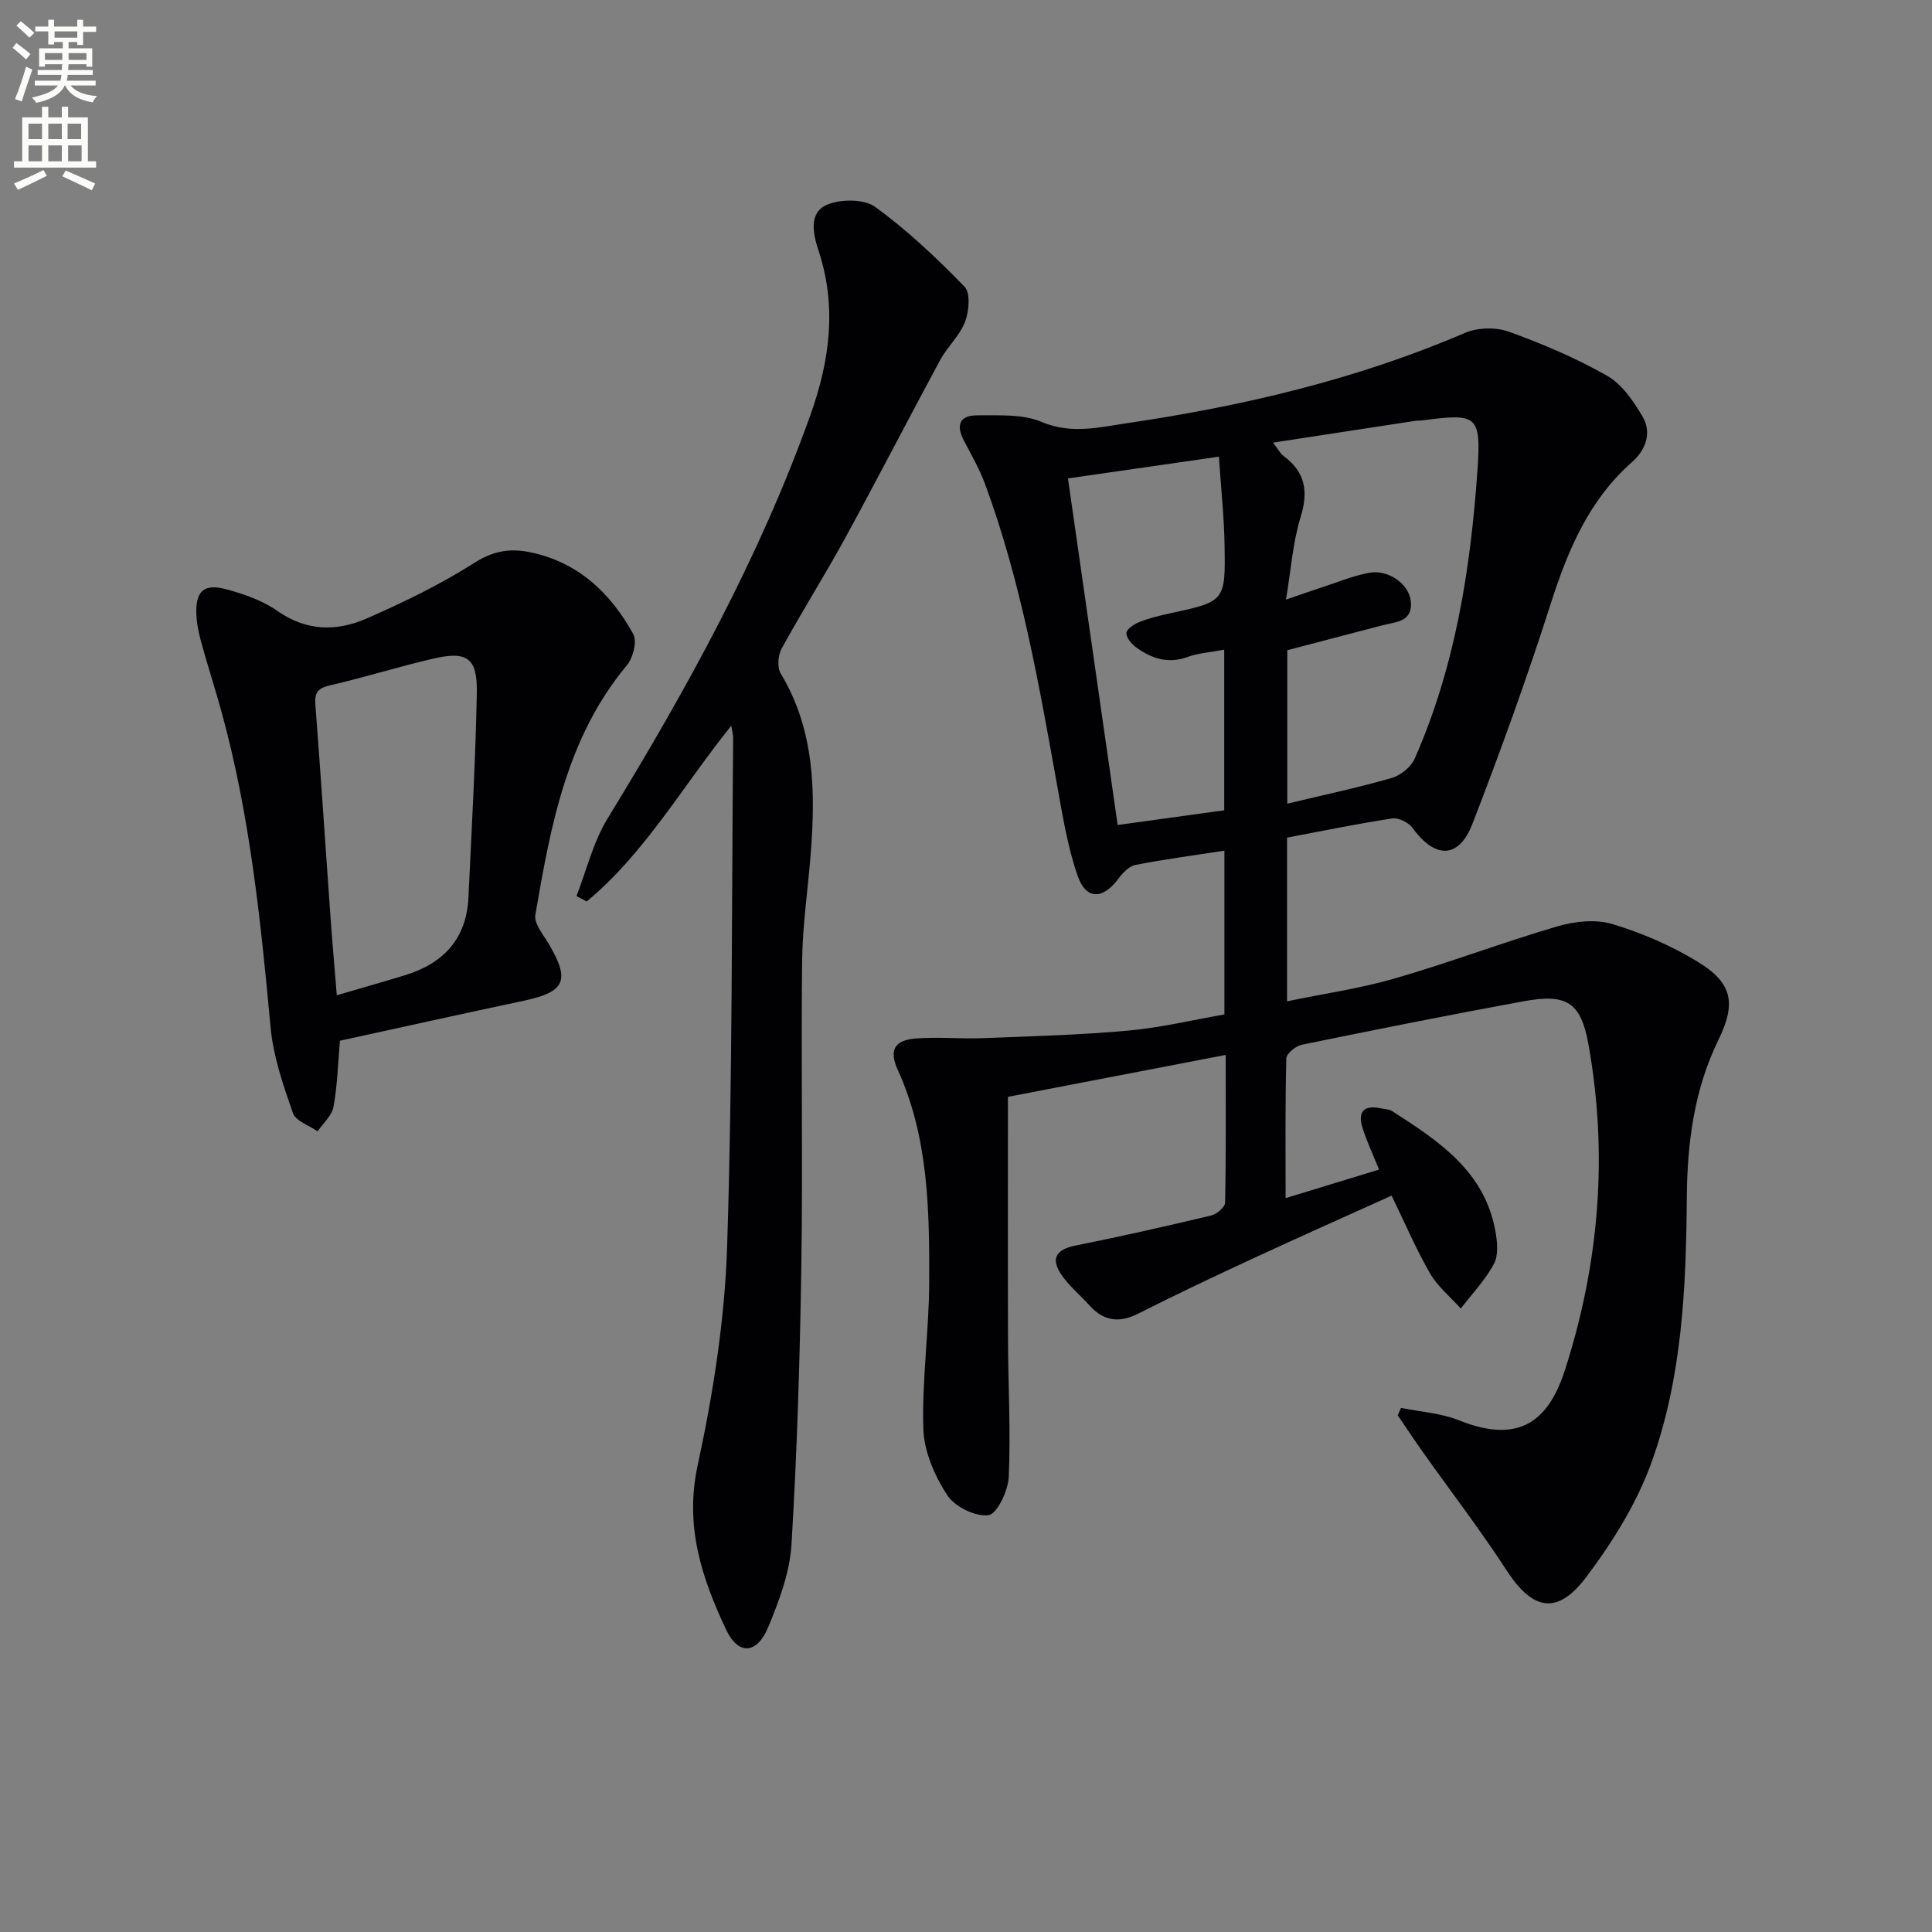 <svg enable-background="new 0 0 400 400" viewBox="0 0 400 400" xmlns="http://www.w3.org/2000/svg"><rect x="0" y="0" width="400" height="400" fill="#808080" stroke="none"/><path d="m2.6 9.9.8-1c.9.7 1.9 1.4 2.9 2.3l-.9 1.1c-1.1-1-2-1.8-2.8-2.4zm.5 10.6c.9-2.1 1.6-4.3 2.3-6.7.4.2.8.4 1.3.6-.7 2.1-1.5 4.3-2.2 6.6zm.3-15.2.9-.9c1 .8 2 1.6 2.8 2.4l-1 1c-.9-.9-1.8-1.7-2.7-2.5zm12.6-1.2h1.2v1.4h2.7v1.1h-2.7v2.7h-1.2v-.6h-1.8v1.3h4.9v3.8h-1.2v-.5h-3.7c0 .4-.1.9-.1 1.2h5.1v1h-5.2c0 .5-.1.9-.2 1.2h6v1h-5.2c1.1 1.3 2.9 2 5.5 2.2-.4.4-.7.8-.9 1.3-2.9-.5-4.8-1.6-5.7-3.5h-.1c-.8 1.7-2.7 2.9-5.9 3.6-.2-.4-.6-.8-.9-1.1 2.8-.6 4.6-1.4 5.4-2.5h-4.8v-1h5.3c.1-.3.2-.7.2-1.2h-4.9v-1h5c0-.4 0-.8.1-1.2h-3.6v.5h-1.2v-3.8h4.9v-1.3h-1.8v.5h-1.2v-2.7h-2.7v-1h2.7v-1.4h1.2v1.4h4.8zm-6.7 8.3h3.6c0-.4 0-.9 0-1.4h-3.6zm1.9-4.6h4.8v-1.3h-4.7v1.3zm6.7 3.2h-3.7v1.4h3.7z" fill="#fbfcfa"/><path d="m8.7 22.1h1.3v2.2h2.8v-2.2h1.3v2.2h4.1v9.1h1.7v1.3h-17v-1.3h1.7v-9.1h4.1zm.3 13.1.7 1.2c-1.8.9-3.8 1.9-6 2.9-.2-.4-.5-.8-.8-1.3 2.3-1 4.4-1.9 6.1-2.8zm-3.1-6.4h2.8v-3.2h-2.8zm0 4.6h2.8v-3.3h-2.8zm4.1-4.6h2.8v-3.2h-2.8zm0 4.6h2.8v-3.3h-2.8zm3.6 1.9c2.1.9 4.1 1.8 6.1 2.7l-.7 1.4c-2.2-1.1-4.2-2-6.1-2.9zm3.2-9.7h-2.8v3.2h2.8zm-2.7 7.8h2.8v-3.3h-2.8z" fill="#fbfcfa"/><g fill="#010104"><path d="m253.5 210.03c0-11.58 0-22.51 0-33.91-6.41.99-12.46 1.79-18.44 2.96-1.32.26-2.64 1.66-3.52 2.86-3.21 4.32-6.67 4.41-8.42-.6-2.05-5.89-3.07-12.17-4.18-18.34-3.82-21.24-7.5-42.51-15.02-62.85-1.14-3.08-2.81-5.97-4.34-8.9-1.72-3.28-.9-5.28 2.81-5.26 4.46.03 9.36-.3 13.28 1.37 6.12 2.59 11.85 1.11 17.63.26 24.05-3.54 47.58-9.06 70.04-18.71 2.62-1.12 6.38-1.2 9.07-.23 6.98 2.52 13.89 5.46 20.33 9.12 3.07 1.75 5.45 5.24 7.32 8.42 1.98 3.36.7 6.91-2.14 9.42-8.98 7.92-13.32 18.29-16.88 29.42-4.9 15.32-10.37 30.48-16.18 45.49-2.83 7.31-7.75 7.29-12.4.87-.82-1.13-2.91-2.17-4.22-1.97-7.2 1.09-14.34 2.57-21.77 3.97v33.89c7.62-1.58 15.12-2.65 22.33-4.74 11.3-3.27 22.33-7.46 33.61-10.77 3.58-1.05 7.92-1.53 11.39-.49 6.13 1.84 12.2 4.47 17.68 7.8 7.32 4.46 7.97 8.68 4.27 16.25-4.99 10.23-6.42 21.27-6.51 32.44-.15 18.69-.94 37.38-7.34 55.05-3.05 8.42-8.03 16.42-13.45 23.62-6.06 8.06-11.15 6.94-16.57-1.41-5.42-8.34-11.5-16.26-17.26-24.38-1.79-2.52-3.49-5.1-5.23-7.65.22-.51.45-1.03.67-1.54 4.01.82 8.26 1.07 12 2.57 13.13 5.29 18.8-.64 21.96-10.46 7.08-21.98 8.95-44.58 4.85-67.39-1.58-8.81-4.59-10.52-13.41-8.91-15.34 2.81-30.64 5.87-45.92 9-1.26.26-3.19 1.82-3.22 2.81-.25 9.44-.15 18.89-.15 28.95 6.76-2.07 12.87-3.93 19.35-5.91-1.28-3.17-2.54-5.84-3.43-8.63-1.02-3.24.2-4.82 3.74-4.06.81.18 1.75.17 2.41.59 9.58 6.15 19.12 12.4 21.36 24.81.4 2.21.68 4.97-.29 6.79-1.78 3.36-4.53 6.21-6.87 9.27-2.15-2.4-4.77-4.54-6.36-7.27-2.89-5-5.17-10.37-7.96-16.11-9.64 4.36-19.18 8.6-28.65 12.99-7.99 3.7-15.95 7.46-23.8 11.44-4.01 2.03-7.22 1.53-10.16-1.75-1.99-2.22-4.41-4.16-5.98-6.64-2.03-3.19-.62-4.95 3.09-5.69 9.42-1.88 18.79-4.01 28.13-6.23 1.15-.27 2.87-1.72 2.89-2.66.21-9.95.13-19.91.13-30.59-15.58 3-30.5 5.87-45.09 8.68 0 17.12-.04 33.75.02 50.38.03 9.44.57 18.9.15 28.31-.13 2.86-2.42 7.69-4.2 7.92-2.72.35-7-1.76-8.56-4.17-2.59-4-4.77-9.01-4.92-13.67-.31-10.1 1.17-20.24 1.21-30.37.05-14.95-.13-29.95-6.51-44-1.8-3.96-.78-6.1 3.61-6.47 4.62-.39 9.31.1 13.96-.08 10.07-.39 20.16-.66 30.19-1.57 6.73-.61 13.35-2.21 19.87-3.34zm13.02-75.41v31.77c7.52-1.8 14.63-3.31 21.59-5.31 1.86-.53 4.01-2.26 4.78-4 8.37-18.94 11.55-39.11 12.99-59.54.82-11.66-.05-11.98-11.36-10.51-.49.06-1 .03-1.49.1-9.61 1.47-19.22 2.94-29.47 4.51 1.05 1.35 1.5 2.25 2.22 2.79 4.49 3.34 5.14 7.32 3.49 12.65-1.63 5.27-1.99 10.94-3.02 17.06 2.94-1.01 5.09-1.77 7.27-2.48 3.3-1.07 6.56-2.44 9.95-3.07 3.94-.73 8.19 2.28 8.61 5.8.52 4.4-3.08 4.35-5.9 5.08-6.55 1.71-13.09 3.43-19.66 5.15zm-13.06 33.14c0-11.11 0-21.82 0-33.25-2.85.54-5.33.69-7.58 1.51-4.04 1.47-7.46.33-10.64-1.98-.96-.7-2.11-2.05-2.03-3 .08-.85 1.63-1.84 2.72-2.27 1.99-.79 4.11-1.31 6.21-1.76 11.48-2.49 11.6-2.47 11.39-14.22-.1-5.89-.74-11.77-1.17-18.24-10.9 1.57-20.98 3.02-31.25 4.5 3.48 24.31 6.86 47.88 10.29 71.76 7.66-1.07 14.83-2.06 22.06-3.05z"/><path d="m151.41 150.24c-10.23 12.75-17.93 26.45-29.94 36.4-.71-.37-1.41-.74-2.12-1.12 2.1-5.36 3.45-11.17 6.41-16 16.34-26.69 31.43-53.97 42.01-83.55 4.02-11.24 5.55-22.49 1.68-34.14-1.09-3.29-2.06-7.75 1.68-9.4 2.84-1.25 7.73-1.28 10.06.41 6.67 4.83 12.74 10.58 18.5 16.51 1.27 1.31.94 5.09.12 7.26-1.09 2.87-3.64 5.14-5.14 7.9-6.63 12.25-12.99 24.64-19.67 36.86-4.22 7.72-8.93 15.17-13.16 22.89-.76 1.38-.97 3.89-.22 5.14 7.1 11.8 7.25 24.66 6.2 37.74-.58 7.28-1.67 14.55-1.75 21.84-.24 20.99.16 41.98-.16 62.97-.29 19.28-.88 38.58-2.04 57.82-.35 5.8-2.56 11.66-4.82 17.11-2.34 5.64-6.2 5.87-8.72.51-5.03-10.67-8.61-21.39-5.9-33.94 3.21-14.87 5.62-30.14 6.11-45.31 1.14-35.1.93-70.25 1.25-105.37.02-.47-.12-.95-.38-2.53z"/><path d="m70.38 215.47c-.42 4.85-.53 9.34-1.34 13.7-.34 1.83-2.15 3.39-3.29 5.07-1.76-1.25-4.53-2.14-5.11-3.8-2-5.74-4.05-11.67-4.61-17.66-2.04-21.98-4.26-43.9-10.13-65.28-1.32-4.79-2.86-9.53-4.18-14.32-.53-1.91-.97-3.89-1.06-5.85-.23-4.96 1.52-6.6 6.29-5.3 3.65.99 7.44 2.32 10.49 4.46 6 4.21 12.25 4.27 18.4 1.59 7.72-3.37 15.37-7.09 22.46-11.6 3.8-2.42 7.26-2.97 11.22-2.19 10.03 1.97 16.83 8.39 21.58 16.96.84 1.51-.02 4.94-1.3 6.48-12.51 14.99-15.8 33.33-18.96 51.67-.31 1.81 1.64 4.11 2.78 6.04 4.47 7.57 3.4 9.93-5.21 11.76-12.65 2.68-25.27 5.49-38.03 8.27zm-.65-9.41c5.29-1.55 9.73-2.81 14.14-4.16 7.97-2.44 12.73-7.56 13.12-16.14.65-14.08 1.46-28.16 1.73-42.24.14-7.37-2-8.81-9.2-7.12-7.09 1.66-14.05 3.84-21.14 5.48-2.45.57-3.29 1.39-3.09 3.95 1.12 14.55 2.07 29.12 3.11 43.67.37 5.25.84 10.49 1.33 16.56z"/></g></svg>